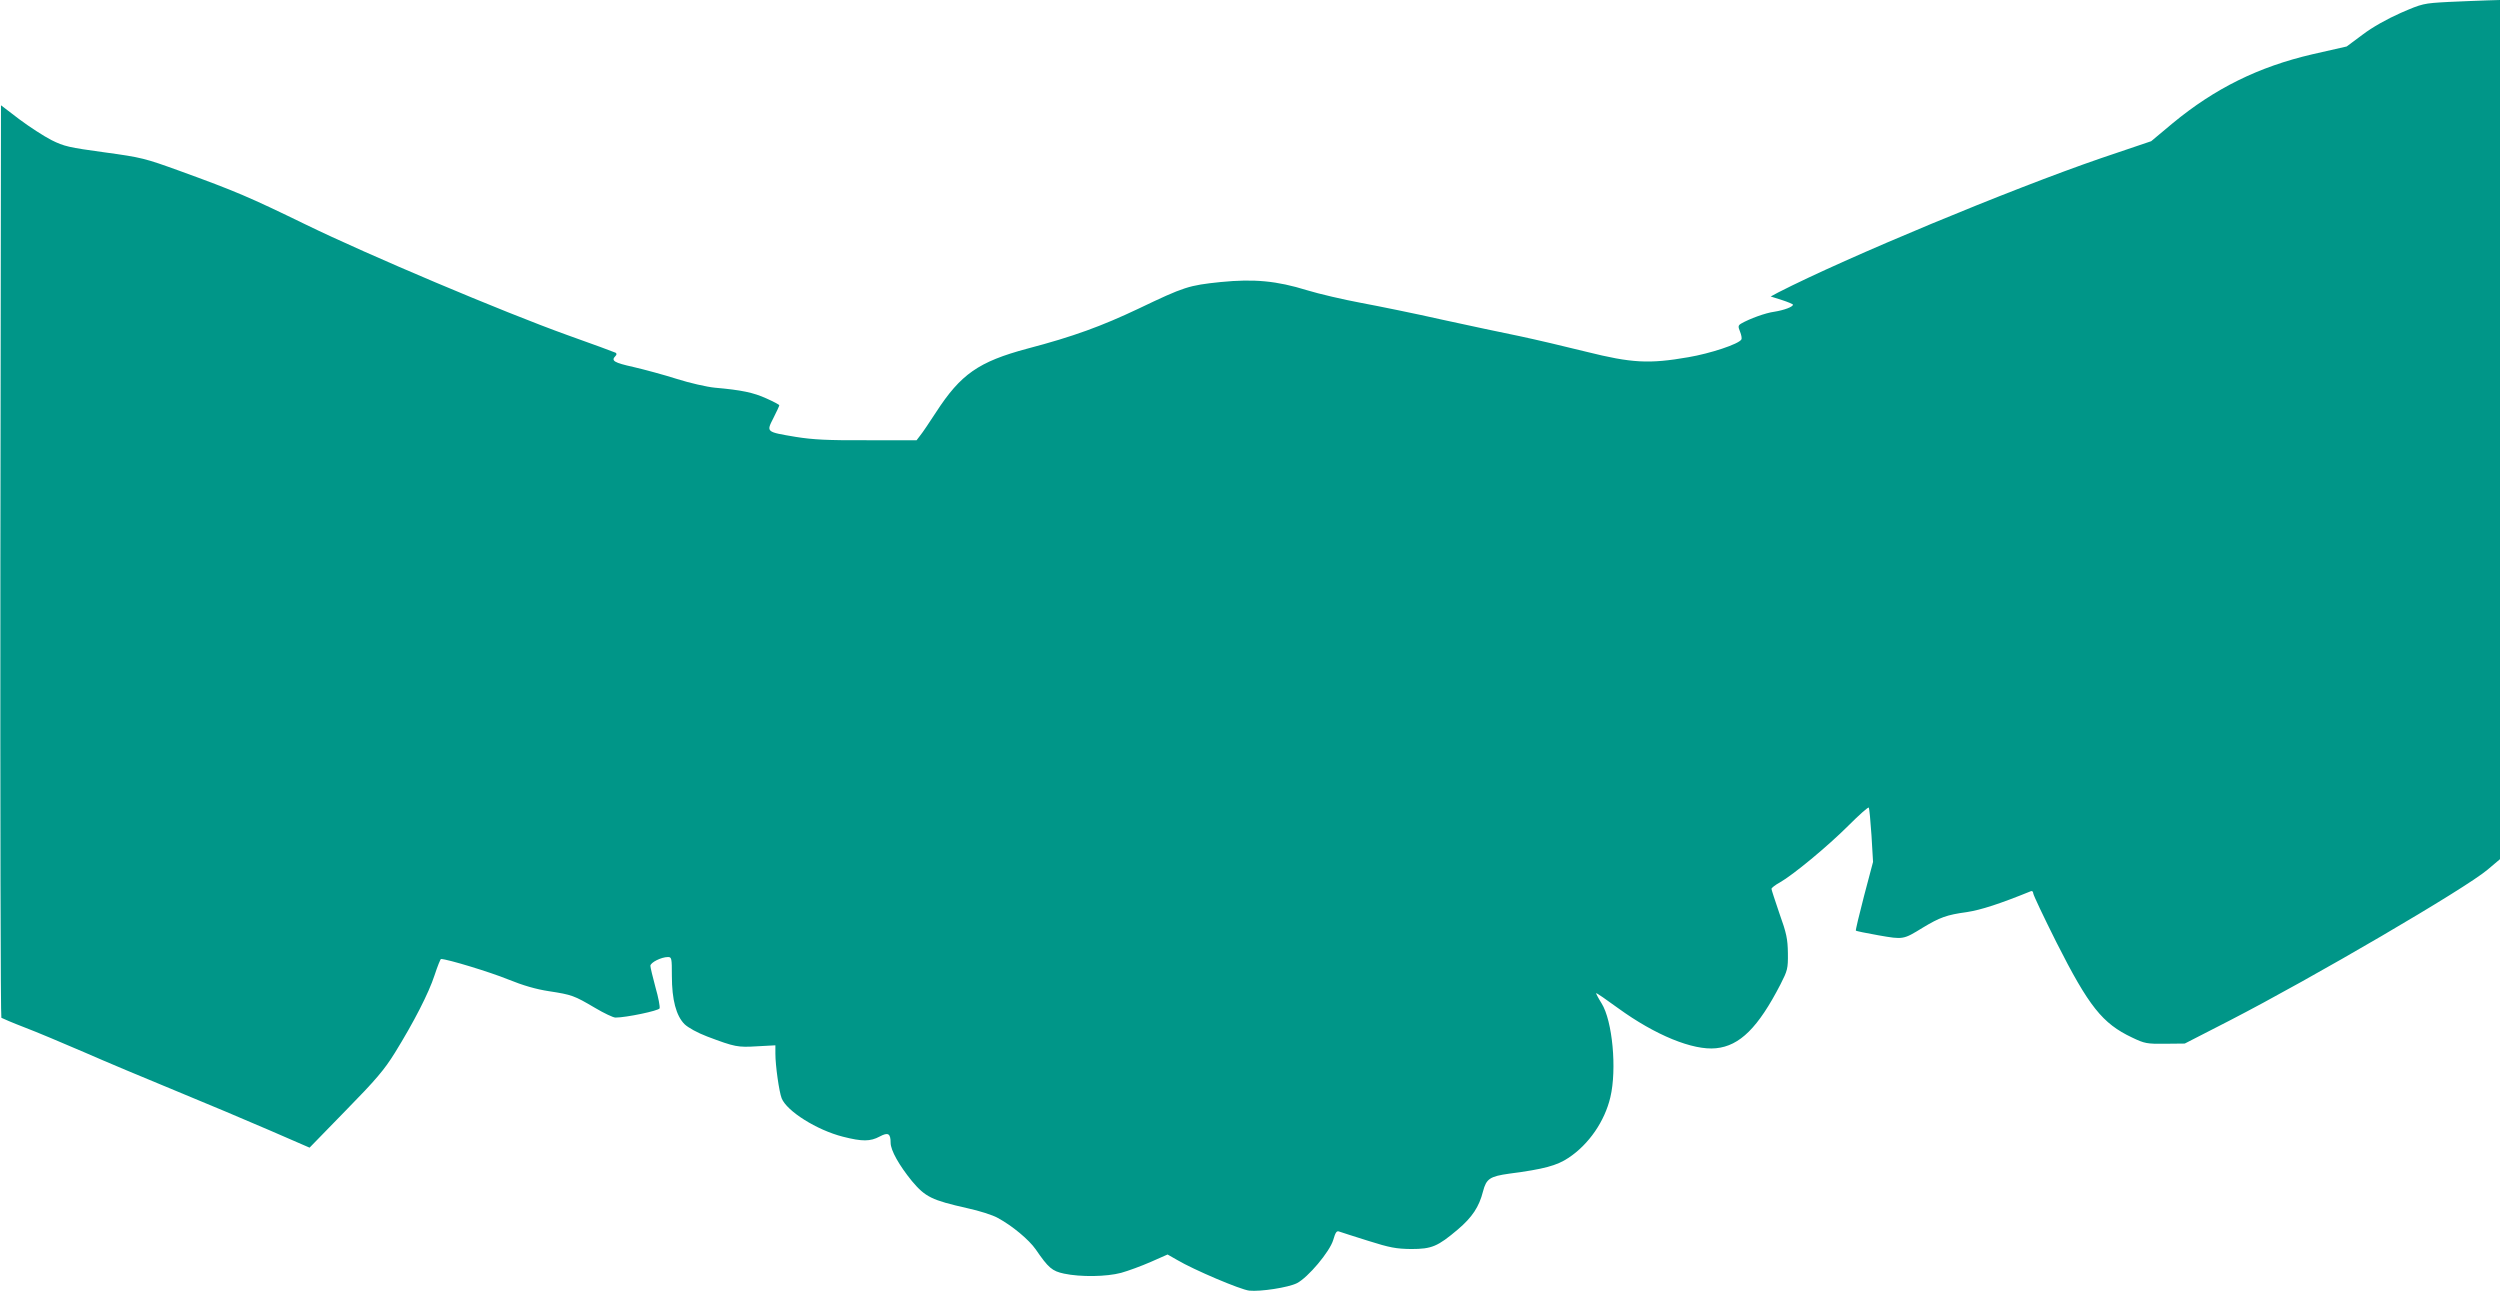 <?xml version="1.0" standalone="no"?>
<!DOCTYPE svg PUBLIC "-//W3C//DTD SVG 20010904//EN"
 "http://www.w3.org/TR/2001/REC-SVG-20010904/DTD/svg10.dtd">
<svg version="1.0" xmlns="http://www.w3.org/2000/svg"
 width="1280pt" height="661pt" viewBox="0 0 1280 661"
 preserveAspectRatio="xMidYMid meet">
<g transform="translate(0,661) scale(0.1,-0.1)"
fill="#009688" stroke="none">
<path d="M12535 6600 c-128 -7 -132 -8 -243 -56 -70 -31 -145 -73 -195 -111
l-82 -61 -176 -40 c-275 -64 -498 -174 -715 -353 l-110 -92 -257 -87 c-465
-160 -1300 -507 -1652 -687 l-39 -21 57 -18 c31 -10 57 -21 57 -24 0 -11 -45
-28 -95 -36 -46 -6 -127 -36 -169 -60 -17 -10 -18 -15 -7 -42 7 -17 10 -35 7
-40 -14 -24 -160 -72 -272 -91 -201 -35 -290 -30 -522 28 -108 27 -262 63
-342 80 -80 16 -257 54 -395 84 -137 31 -324 69 -415 86 -91 17 -216 46 -278
65 -155 48 -270 59 -442 42 -164 -17 -186 -24 -420 -136 -190 -90 -334 -143
-570 -205 -250 -67 -341 -131 -467 -325 -34 -52 -70 -106 -81 -119 l-19 -25
-254 0 c-203 -1 -276 3 -364 17 -154 26 -152 24 -115 97 17 33 30 62 30 65 0
3 -30 19 -66 35 -66 30 -127 43 -264 55 -41 4 -129 24 -195 45 -66 21 -166 48
-222 61 -99 22 -116 32 -92 56 7 7 7 13 1 17 -6 3 -116 44 -246 90 -331 119
-1022 411 -1342 567 -288 140 -355 169 -644 274 -177 64 -194 69 -385 95 -182
25 -206 30 -272 63 -39 20 -113 68 -165 107 l-93 71 -3 -2332 c-1 -1283 1
-2336 5 -2340 5 -3 58 -26 118 -49 61 -23 198 -81 305 -127 107 -47 319 -136
470 -198 151 -62 367 -153 480 -202 l205 -89 186 191 c154 157 197 208 251
295 97 157 173 305 203 397 15 46 30 83 33 83 35 -1 251 -67 342 -104 79 -32
145 -51 211 -61 117 -18 128 -22 235 -85 47 -28 94 -50 105 -50 55 0 221 35
226 47 3 8 -6 56 -21 108 -14 52 -26 102 -26 110 0 17 56 45 90 45 19 0 20 -6
20 -97 0 -122 22 -204 65 -247 19 -18 66 -44 116 -63 143 -54 156 -56 256 -50
l93 5 0 -43 c0 -61 19 -195 32 -228 26 -66 180 -163 314 -197 98 -25 140 -25
188 1 43 23 56 16 56 -32 0 -39 44 -116 109 -196 69 -82 102 -98 284 -139 60
-13 130 -35 156 -50 74 -40 159 -111 194 -161 65 -95 84 -111 145 -124 85 -18
217 -16 292 4 36 10 104 35 152 56 l86 38 49 -28 c84 -50 324 -152 369 -157
58 -6 200 16 244 38 57 29 168 161 186 221 12 41 18 49 32 43 9 -3 76 -25 147
-47 111 -35 143 -41 220 -42 106 0 136 13 239 100 74 63 109 116 129 195 17
65 35 77 135 91 177 23 243 41 303 81 104 69 185 187 214 310 34 143 11 392
-45 481 -17 27 -29 51 -28 52 2 2 53 -33 113 -77 190 -138 383 -217 501 -205
122 12 216 106 330 327 36 71 39 80 38 160 -1 72 -7 102 -43 202 -22 65 -41
122 -41 127 0 5 19 20 43 33 67 38 244 184 351 291 54 54 101 96 104 92 3 -3
9 -67 14 -142 l8 -136 -46 -174 c-25 -96 -44 -176 -42 -178 2 -2 54 -13 117
-24 126 -22 126 -22 225 39 88 53 123 66 226 80 72 11 168 42 328 107 6 3 12
-2 12 -10 0 -9 54 -122 119 -252 166 -328 235 -415 387 -487 65 -31 75 -33
170 -32 l100 1 230 118 c425 219 1207 676 1320 772 l64 54 0 2200 0 2199 -67
-2 c-38 -1 -126 -5 -198 -8z"/>
</g>
</svg>
